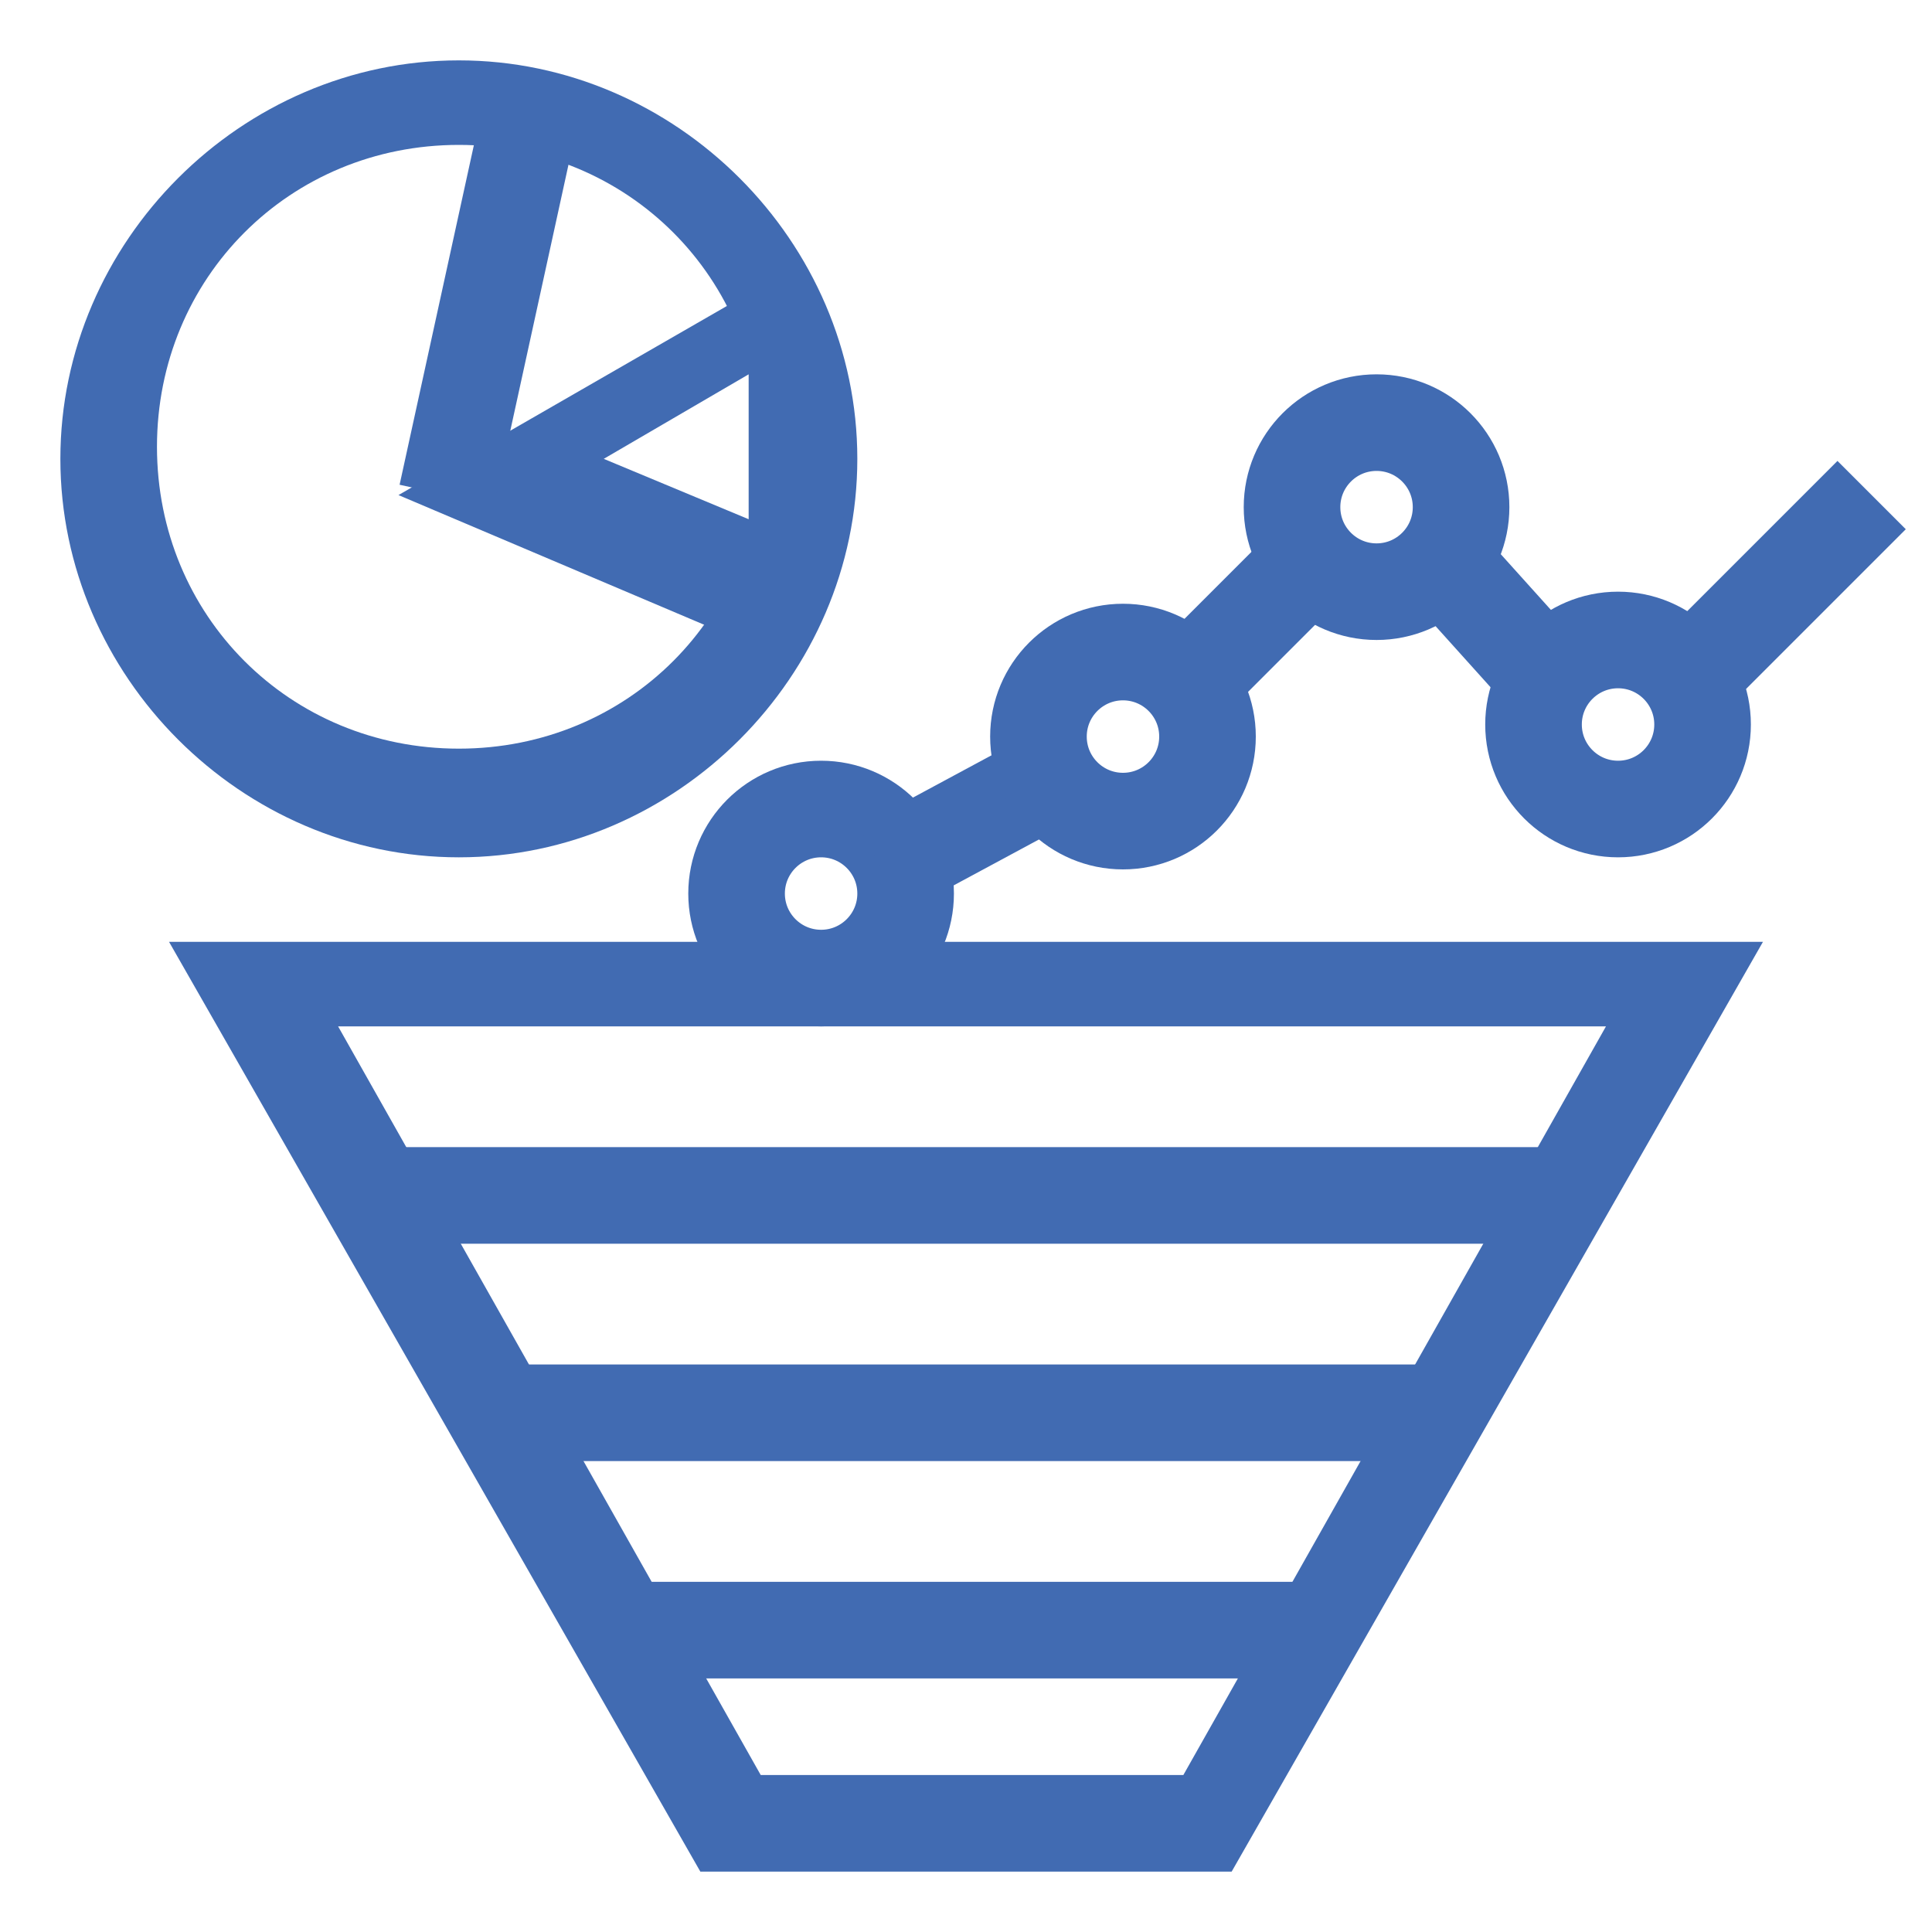 <svg xmlns="http://www.w3.org/2000/svg" viewBox="0 0 16 16"><style><![CDATA[.C{stroke-miterlimit:10}.D{stroke:#416bb2}.E{stroke-width:.8}]]></style><g fill="none" class="D E"><circle cx="6.8" cy="7.4" r=".7"></circle><path d="M7.3 7.2l1.3-.7" class="C"></path><circle cx="9.3" cy="6.1" r=".7"></circle><circle cx="11.4" cy="4.2" r=".7"></circle><circle cx="13.4" cy="6" r=".7"></circle><path d="M14 5.6l1.5-1.5m-3.6.5l.9 1m-2.9 0l.9-.9" class="C"></path></g><g fill="#416bb2"><path d="M3.8,1.2c1.4,0,2.5,1.1,2.5,2.5s-1.1,2.5-2.5,2.5-2.5-1.1-2.5-2.5S2.4,1.2,3.8,1.2M3.8.5C2,.5.5,2,.5,3.8s1.5,3.3,3.3,3.3,3.3-1.5,3.3-3.3S5.6.5,3.8.5h0Z"></path><path d="M6.2 3.2v.5.6L5 3.8l1.2-.7m.4-.9L3.3 4.1l3.3 1.4c.3-.5.4-1 .4-1.6s-.2-1.1-.4-1.6h0z"></path></g><path d="M3.7 4.1L4.4.9" fill="none" class="C D E"></path><path d="M13.3 8.5l-3.5 6.2H6.3L2.8 8.5h10.6m1.2-.7H1.4l4.4 7.7h4.4l4.4-7.7h0z" fill="#416bb2"></path><path d="M3 9.9h9.8m-8.9 1.8h8m-7 1.8h5.9" fill="none" class="C D E"></path></svg>
